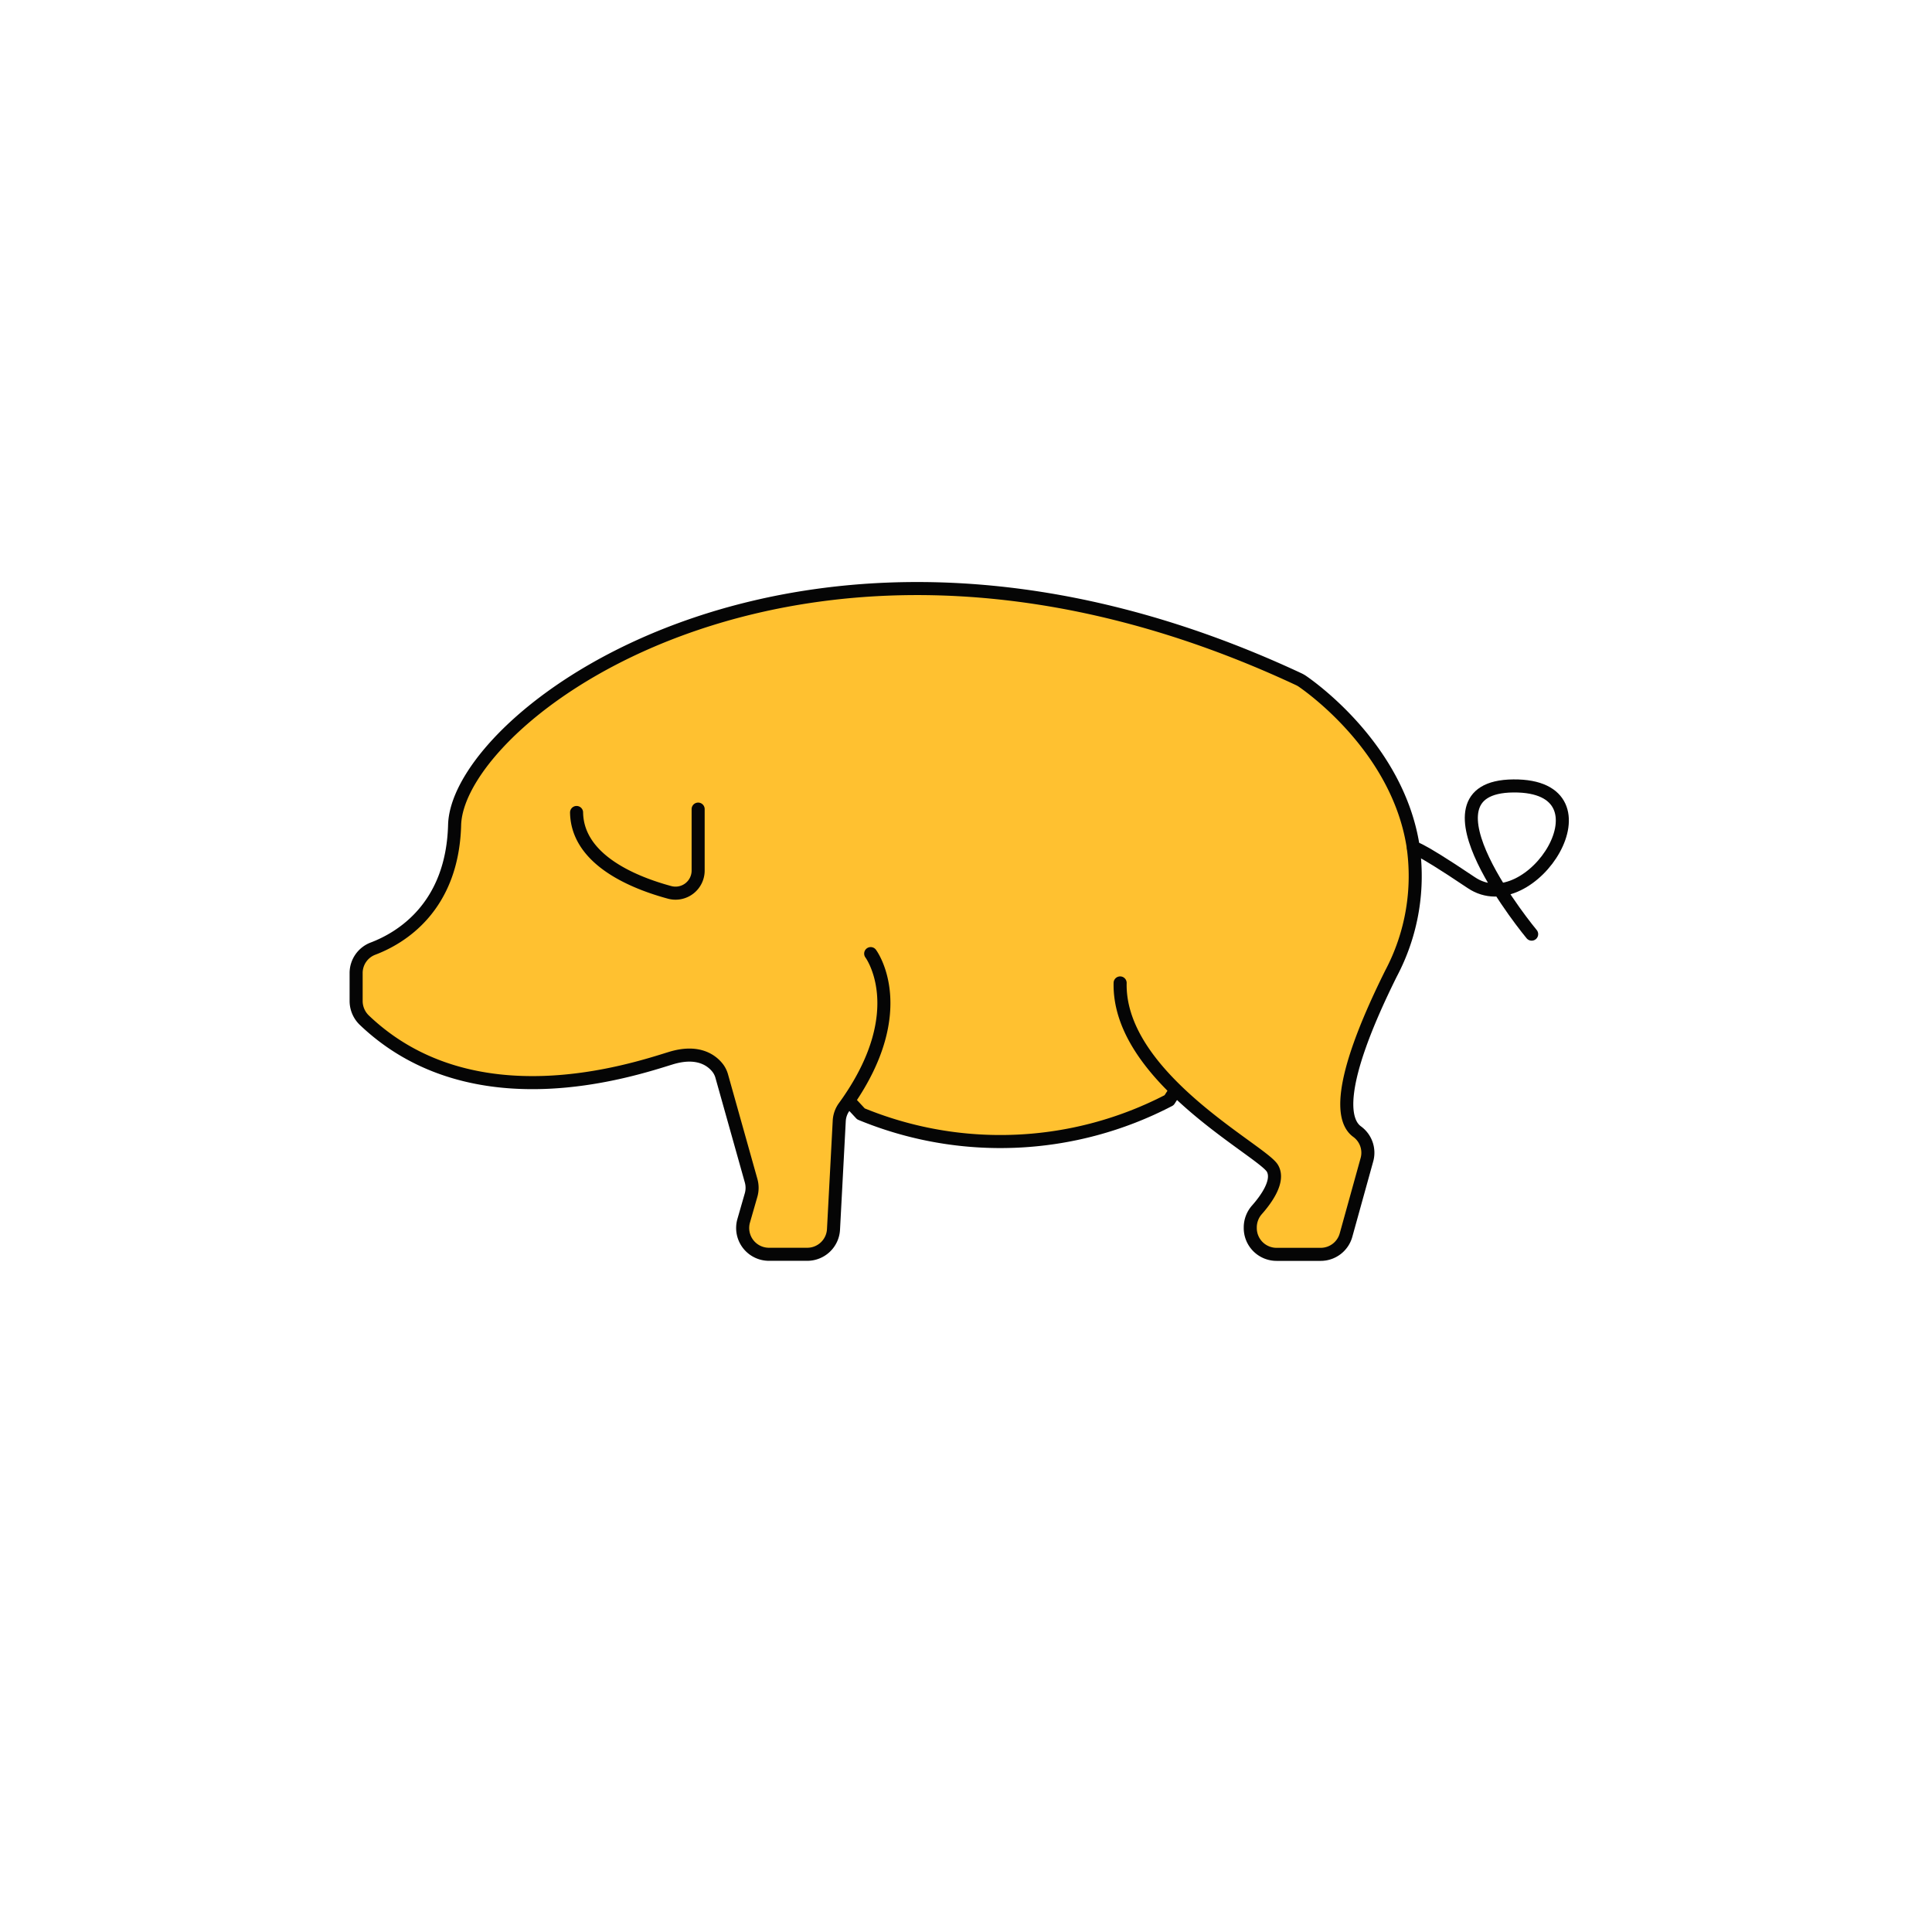 <svg xmlns="http://www.w3.org/2000/svg" xmlns:xlink="http://www.w3.org/1999/xlink" width="148" height="148" viewBox="0 0 148 148">
  <defs>
    <filter id="Rectangle_22978" x="0" y="0" width="148" height="148" filterUnits="userSpaceOnUse">
      <feOffset dy="3" input="SourceAlpha"/>
      <feGaussianBlur stdDeviation="3" result="blur"/>
      <feFlood flood-opacity="0.161"/>
      <feComposite operator="in" in2="blur"/>
      <feComposite in="SourceGraphic"/>
    </filter>
  </defs>
  <g id="Pig" transform="translate(-11719 20111)">
    <g transform="matrix(1, 0, 0, 1, 11719, -20111)" filter="url(#Rectangle_22978)">
      <g id="Rectangle_22978-2" data-name="Rectangle 22978" transform="translate(9 6)" fill="#fff" stroke="rgba(217,217,217,0.6)" stroke-width="0.3" opacity="0">
        <rect width="130" height="130" stroke="none"/>
        <rect x="0.15" y="0.15" width="129.7" height="129.7" fill="none"/>
      </g>
    </g>
    <g id="Group_10136" data-name="Group 10136" transform="translate(11746.285 -20065.914)">
      <path id="Path_432" data-name="Path 432" d="M2641.242,1158.759a27.974,27.974,0,0,1-23.607,1.048l-4.958-5.333.4-10.2,10.021-4.584,19.954-.224.27,16.088Z" transform="translate(-2578.968 -1119.564)" fill="#ffc130" stroke="#050505" stroke-linecap="round" stroke-linejoin="round" stroke-width="1"/>
      <path id="Path_433" data-name="Path 433" d="M2607.284,1140.977s3.188,4.25-1.757,11.364c-.091.13-.185.262-.281.395a1.987,1.987,0,0,0-.371,1.061l-.44,8.307a2.013,2.013,0,0,1-2.01,1.906h-2.935a2.013,2.013,0,0,1-1.935-2.569l.567-1.972a2.011,2.011,0,0,0,0-1.1l-2.242-7.983a1.847,1.847,0,0,0-.289-.612c-.412-.551-1.455-1.454-3.628-.785-2.927.9-15.14,5.018-23.456-2.9a2.045,2.045,0,0,1-.641-1.477v-2.139a2,2,0,0,1,1.292-1.878c2.111-.8,6.083-3.151,6.252-9.469.231-8.611,27.218-28.67,64.67-11.167a2.118,2.118,0,0,1,.3.174c1.045.726,7.238,5.3,8.432,12.479a15.951,15.951,0,0,1-1.674,9.9c-4.335,8.726-3.644,11.342-2.594,12.1a2,2,0,0,1,.752,2.161l-1.6,5.768a2.012,2.012,0,0,1-1.939,1.474h-3.383a2.013,2.013,0,0,1-2.013-2.013v-.059a2.038,2.038,0,0,1,.519-1.349c.685-.775,1.742-2.21,1.177-3.171-.45-.764-4.06-2.835-7.147-5.768-2.461-2.339-4.589-5.224-4.518-8.432" transform="translate(-2567.87 -1113.012)" fill="#ffc130" stroke="#050505" stroke-linecap="round" stroke-linejoin="round" stroke-width="1"/>
      <path id="Path_434" data-name="Path 434" d="M2684.582,1144.464s-9.4-11.292-1.392-11.354,1.358,10.494-3.229,7.411-4.432-2.631-4.432-2.631" transform="translate(-2594.535 -1117.99)" fill="none" stroke="#050505" stroke-linecap="round" stroke-linejoin="round" stroke-width="1"/>
      <path id="Path_435" data-name="Path 435" d="M2599.624,1135.471v4.7a1.733,1.733,0,0,1-2.176,1.681c-2.734-.739-7.076-2.483-7.137-6.123" transform="translate(-2573.428 -1118.575)" fill="none" stroke="#050505" stroke-linecap="round" stroke-linejoin="round" stroke-width="1"/>
    </g>
  </g>
</svg>
